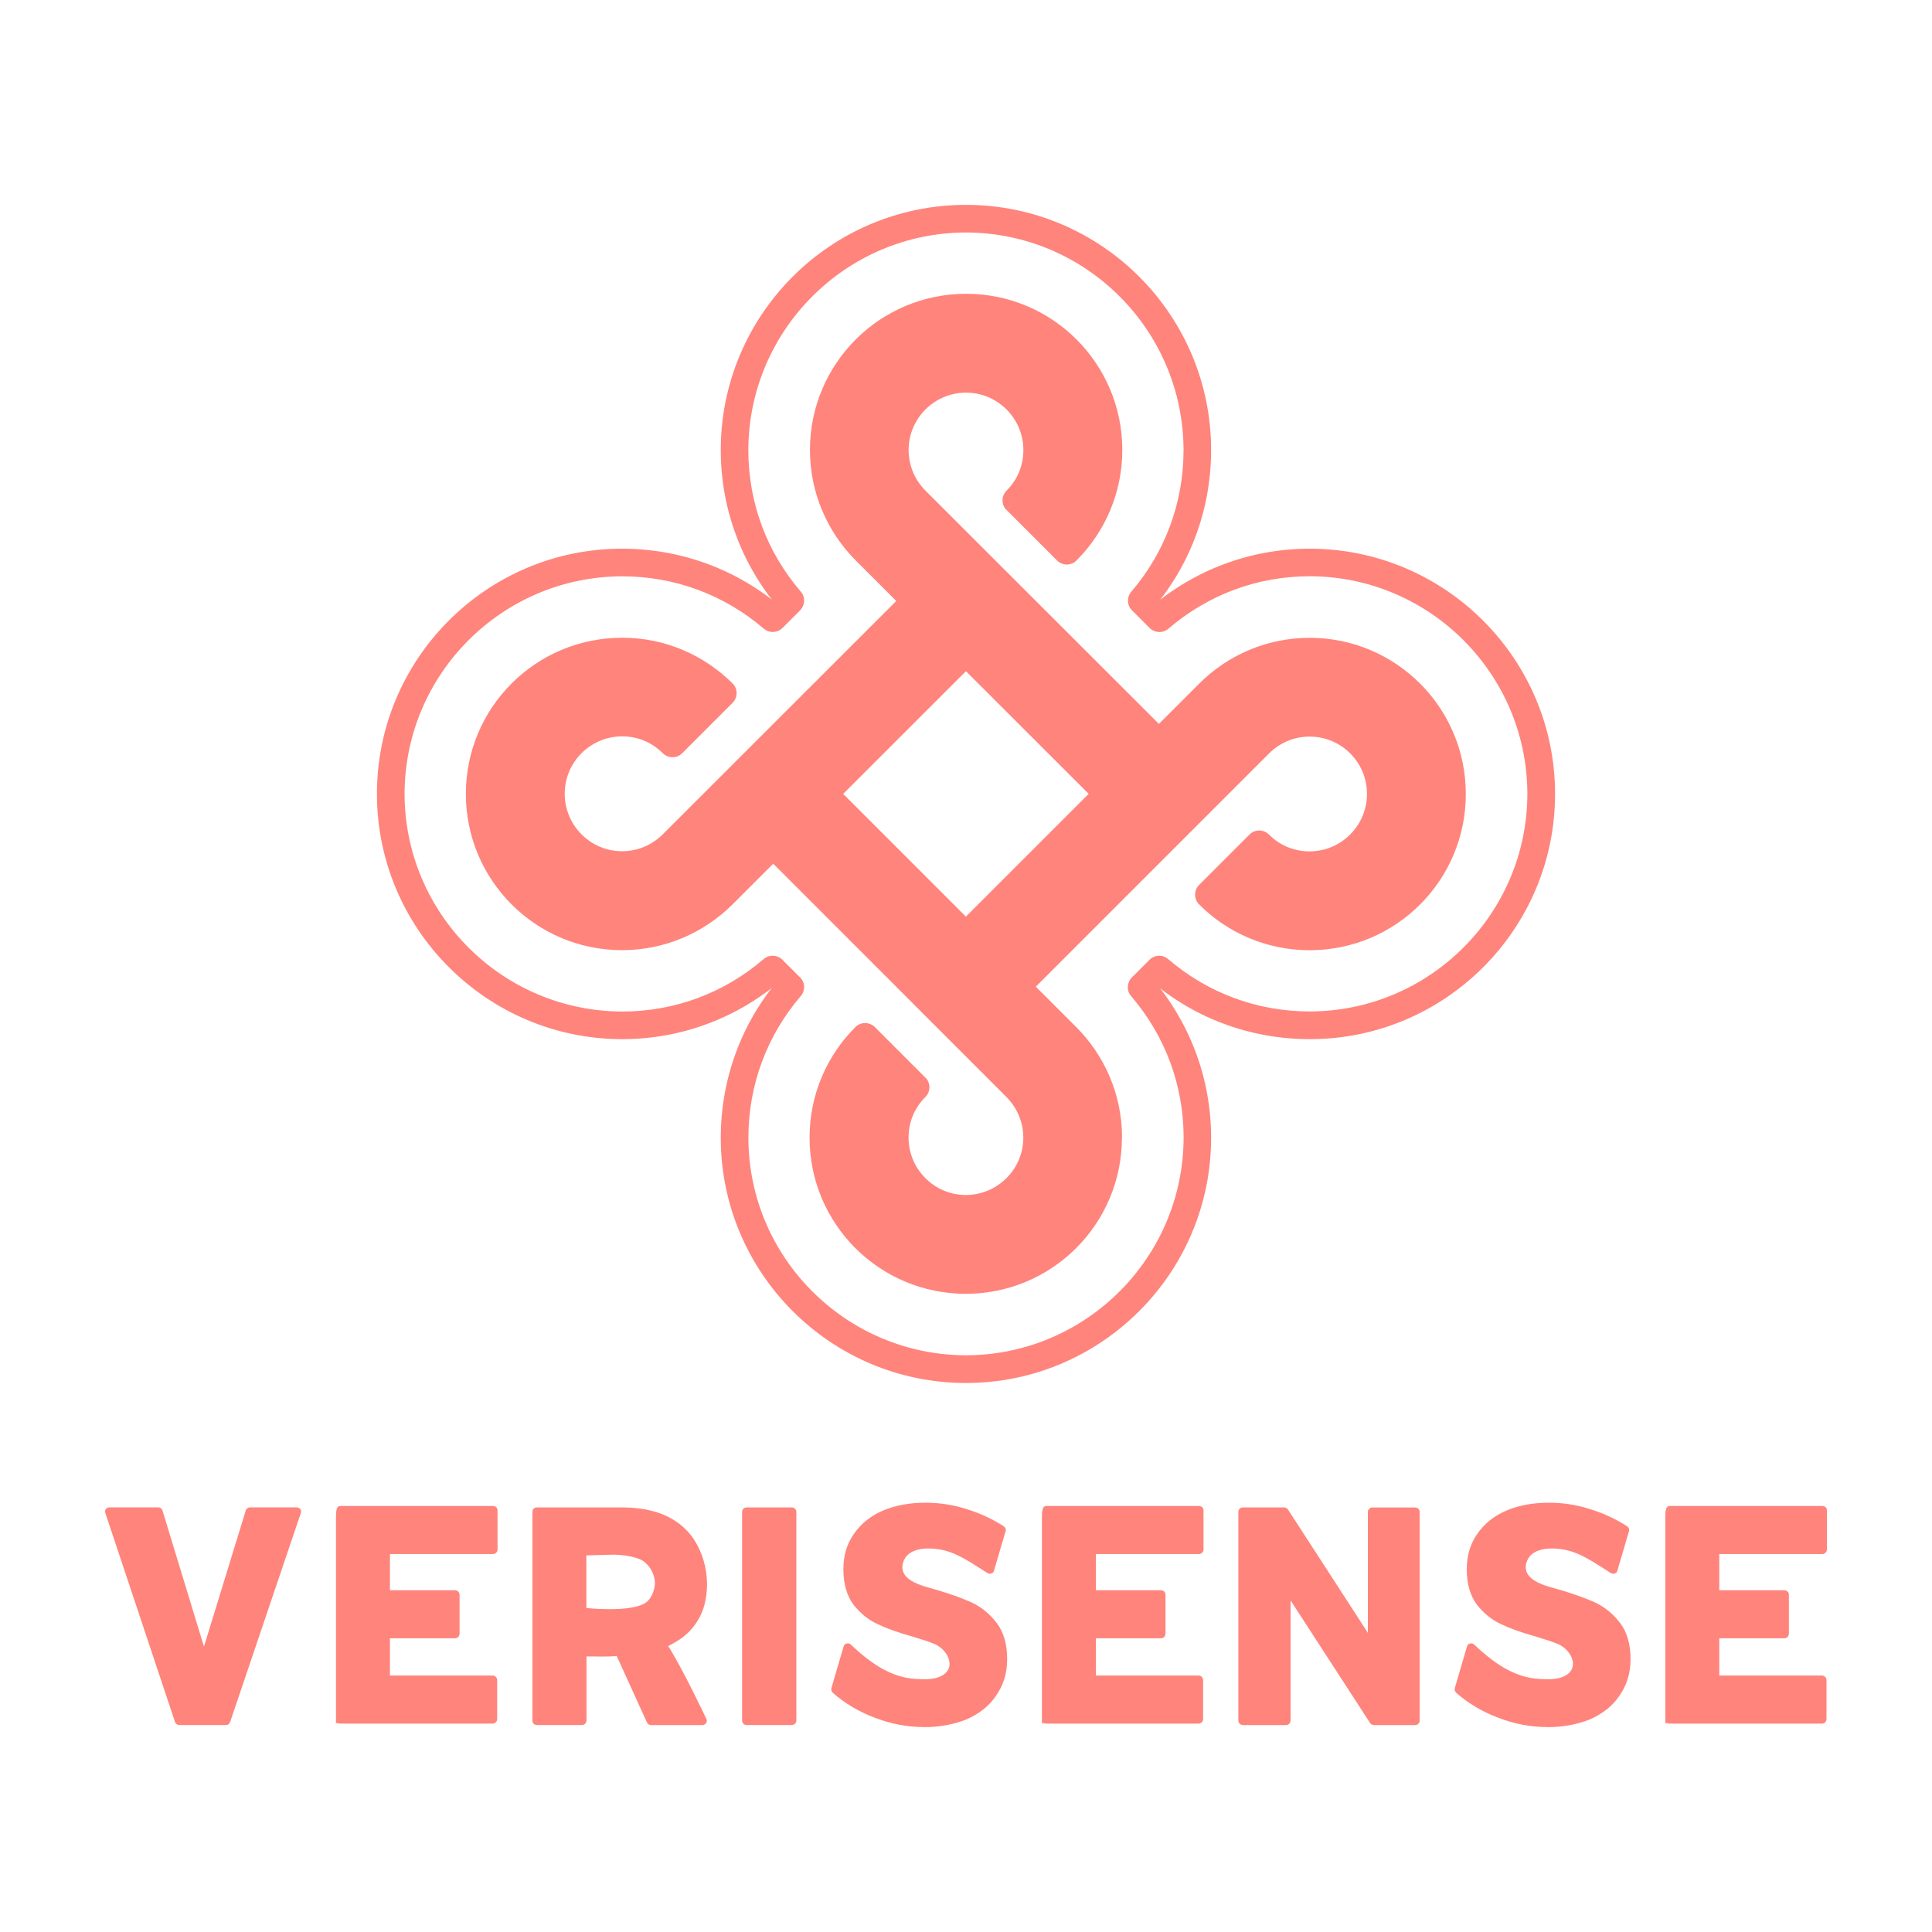<?xml version="1.0" encoding="UTF-8"?>
<svg id="_layer_1" data-name="layer 1" xmlns="http://www.w3.org/2000/svg" viewBox="0 0 300 300">
  <defs>
    <style>
      .cls-1 {
      fill: #ff847c;
      stroke-width: 0px;
      }
    </style>
  </defs>
  <g id="SvgjsG2009">
    <g>
      <path class="cls-1"
        d="m157.81,77.7c2.08-2.08,3.24-4.86,3.24-7.82,0-6.1-4.97-11.05-11.05-11.05s-11.05,4.97-11.05,11.05c0,2.96,1.15,5.73,3.24,7.82l37.74,37.75-7.82,7.82-37.74-37.75c-4-4-6.48-9.55-6.48-15.65h0c0-12.21,9.9-22.11,22.11-22.11s22.11,9.9,22.11,22.11c0,6.1-2.47,11.63-6.48,15.63l-7.82-7.8Z" />
      <path class="cls-1"
        d="m157.81,77.7l1.51,1.51c2.49-2.47,3.87-5.82,3.87-9.34,0-7.28-5.92-13.19-13.19-13.19s-13.17,5.92-13.19,13.19h0c0,3.52,1.38,6.85,3.87,9.34l36.23,36.25-4.78,4.78-36.25-36.23c-3.63-3.63-5.84-8.62-5.84-14.12,0-.56-.22-1.12-.63-1.51s-.95-.63-1.51-.63-1.12.22-1.51.63-.63.95-.63,1.51h0c0,.56.22,1.12.63,1.51s.95.63,1.51.63,1.12-.22,1.51-.63.63-.95.63-1.51c.02-11.03,8.95-19.95,19.97-19.97,11.03.02,19.95,8.95,19.97,19.97,0,5.53-2.23,10.49-5.84,14.12l1.51,1.51,1.51-1.51-7.82-7.82-1.51,1.51,1.51,1.51-1.51-1.51-1.51,1.51,7.82,7.82c.39.39.95.63,1.51.63s1.12-.22,1.51-.63c4.39-4.39,7.11-10.46,7.11-17.16,0-13.4-10.85-24.25-24.25-24.25s-24.25,10.85-24.25,24.25c0,.56.22,1.12.63,1.51s.95.63,1.51.63,1.12-.22,1.51-.63.63-.95.63-1.51h0c0-.56-.22-1.12-.63-1.51s-.95-.63-1.51-.63-1.12.22-1.51.63-.63.95-.63,1.51c0,6.68,2.72,12.76,7.11,17.16l37.75,37.74c.84.84,2.2.84,3.03,0l7.82-7.82c.39-.39.63-.95.63-1.51s-.22-1.12-.63-1.51l-37.77-37.74c-1.69-1.69-2.61-3.91-2.62-6.31h0c0-4.91,4-8.91,8.91-8.91s8.91,4,8.91,8.91c0,2.4-.91,4.61-2.61,6.31-.41.41-.63.95-.63,1.51s.22,1.12.63,1.51l1.53-1.51Z" />
      <path class="cls-1"
        d="m195.54,131.09c2.08,2.08,4.86,3.24,7.82,3.24,6.08,0,11.05-4.97,11.05-11.05s-4.95-11.05-11.03-11.05h0c-2.96,0-5.73,1.15-7.82,3.24l-37.75,37.74-7.82-7.82,37.75-37.74c4-4,9.53-6.48,15.63-6.48h0c12.21,0,22.11,9.9,22.11,22.12s-9.9,22.11-22.11,22.11c-6.1,0-11.63-2.47-15.63-6.48l7.8-7.83Z" />
      <path class="cls-1"
        d="m195.54,131.09l-1.51,1.51c2.47,2.49,5.82,3.87,9.34,3.87,7.28,0,13.19-5.92,13.19-13.19s-5.9-13.19-13.17-13.19c-.58,0-1.12.22-1.51.63-.41.41-.63.95-.63,1.51h2.14v-2.14c-3.52,0-6.85,1.38-9.34,3.85h0l-36.25,36.25-4.78-4.78,36.23-36.25c3.63-3.61,8.6-5.84,14.12-5.84.99,0,1.86-.69,2.08-1.66.22-.97-.24-1.97-1.14-2.4h0l-.95,1.92v2.14c11.03.02,19.95,8.95,19.97,19.98-.02,11.03-8.95,19.95-19.97,19.97-5.53,0-10.49-2.23-14.12-5.84l-1.51,1.51,1.51,1.51,7.82-7.82-1.53-1.53-1.51,1.51,1.51-1.51-1.51-1.51-7.82,7.82c-.84.84-.84,2.2,0,3.03,4.37,4.39,10.46,7.11,17.16,7.11,13.4,0,24.25-10.85,24.25-24.25s-10.85-24.26-24.25-24.26c-.99,0-1.86.69-2.08,1.66-.22.97.24,1.97,1.14,2.4h0l.95-1.92v-2.14c-6.7,0-12.76,2.72-17.16,7.11l-37.74,37.74c-.39.39-.63.95-.63,1.51s.22,1.12.63,1.51l7.82,7.82c.84.84,2.2.84,3.03,0l37.74-37.74h0c1.71-1.69,3.91-2.61,6.31-2.61.56,0,1.12-.22,1.51-.63s.63-.95.63-1.51h-2.14v2.14c4.91,0,8.91,4,8.89,8.91,0,4.91-4,8.91-8.91,8.91-2.4,0-4.61-.91-6.31-2.61-.41-.41-.95-.63-1.51-.63s-1.12.22-1.51.63l1.51,1.51Z" />
      <path class="cls-1"
        d="m104.42,115.46c-2.1-2.08-4.86-3.24-7.82-3.24-6.1,0-11.05,4.97-11.05,11.05s4.95,11.05,11.05,11.07h0c2.96,0,5.73-1.15,7.82-3.24l37.75-37.75,7.82,7.82-37.75,37.74c-4,4-9.55,6.48-15.65,6.48h0c-12.23,0-22.11-9.9-22.11-22.12s9.9-22.11,22.11-22.11c6.1,0,11.63,2.47,15.63,6.48l-7.8,7.83Z" />
      <path class="cls-1"
        d="m104.42,115.46l1.51-1.51c-2.47-2.49-5.82-3.87-9.34-3.87-7.28,0-13.19,5.92-13.19,13.19s5.9,13.19,13.19,13.21c.58,0,1.12-.22,1.51-.63.41-.41.63-.95.63-1.51h-2.14v2.14c3.52,0,6.85-1.38,9.34-3.87h0l36.25-36.25,4.78,4.78-36.23,36.25h0c-3.63,3.61-8.62,5.84-14.12,5.86-.95,0-1.77.61-2.05,1.51s.07,1.88.86,2.4h0l1.19-1.77v-2.14c-11.03-.04-19.95-8.95-19.97-19.98.02-11.03,8.93-19.95,19.97-19.97,5.53,0,10.49,2.23,14.12,5.84l1.51-1.51-1.51-1.51-7.82,7.82,1.51,1.51,1.51-1.51-1.51,1.51,1.51,1.51,7.82-7.82c.41-.41.63-.95.63-1.51s-.22-1.12-.63-1.51c-4.39-4.37-10.46-7.11-17.16-7.09-13.4,0-24.25,10.85-24.25,24.25s10.85,24.26,24.25,24.26c.95,0,1.77-.61,2.05-1.51s-.07-1.88-.86-2.4h0l-1.19,1.77v2.14c6.68,0,12.76-2.72,17.16-7.11h0l37.75-37.74c.84-.84.84-2.2,0-3.03l-7.82-7.82c-.84-.84-2.2-.84-3.03,0l-37.74,37.72h0c-1.71,1.69-3.91,2.61-6.31,2.62-.56,0-1.12.22-1.51.63s-.63.95-.63,1.51h2.14v-2.14c-4.91,0-8.91-4-8.91-8.93s4-8.89,8.91-8.91c2.4,0,4.6.91,6.31,2.61.84.84,2.2.84,3.03,0l-1.53-1.51Z" />
      <path class="cls-1"
        d="m203.38,87.34h-2.14,2.14v-2.14c-9.17,0-17.86,3.26-24.75,9.17l1.4,1.62,1.51-1.51-2.74-2.74-1.51,1.51,1.62,1.4c5.92-6.88,9.15-15.59,9.15-24.77h0c0-20.99-17.06-38.07-38.07-38.07s-38.07,17.08-38.07,38.07c0,9.17,3.27,17.86,9.17,24.75l1.62-1.4-1.51-1.51-2.74,2.74,1.51,1.51,1.4-1.62c-6.88-5.92-15.61-9.15-24.79-9.15-20.97,0-38.05,17.08-38.05,38.07s17.08,38.07,38.07,38.09c.56,0,1.12-.22,1.51-.63s.63-.95.63-1.51h-2.14v2.14c9.17,0,17.86-3.26,24.75-9.17l-1.4-1.62-1.51,1.51,2.74,2.74,1.51-1.51-1.62-1.4c-5.92,6.88-9.15,15.61-9.15,24.77,0,20.99,17.08,38.07,38.07,38.07s38.07-17.08,38.07-38.07c0-.56-.22-1.12-.63-1.51s-.95-.63-1.51-.63h0v2.14h2.14c0-9.17-3.26-17.86-9.17-24.75l-1.62,1.4,1.51,1.51,2.74-2.74-1.51-1.51-1.4,1.62c6.88,5.94,15.61,9.15,24.79,9.15h0c20.99,0,38.07-17.08,38.07-38.07s-17.08-38.07-38.07-38.09c-.56,0-1.12.22-1.51.63s-.63.95-.63,1.51h2.12v2.14c18.63.04,33.75,15.17,33.79,33.79-.04,18.63-15.17,33.75-33.79,33.79h0c-8.17,0-15.85-2.87-21.99-8.13-.86-.73-2.12-.69-2.9.11l-2.74,2.74c-.78.78-.84,2.07-.11,2.9,5.27,6.14,8.15,13.81,8.15,21.96,0,.56.22,1.12.63,1.51s.95.63,1.51.63h0v-2.14h-2.14c-.04,18.64-15.17,33.77-33.79,33.81-18.63-.04-33.77-15.17-33.79-33.79,0-8.17,2.87-15.85,8.13-21.99.73-.86.69-2.12-.11-2.9l-2.74-2.74c-.78-.78-2.07-.84-2.9-.11-6.14,5.27-13.81,8.15-21.96,8.15-.56,0-1.12.22-1.51.63s-.63.95-.63,1.51h2.14v-2.14c-18.64-.04-33.77-15.17-33.81-33.79.04-18.63,15.17-33.75,33.79-33.79,8.17,0,15.85,2.87,21.99,8.13.86.73,2.12.67,2.9-.11l2.74-2.74c.78-.78.84-2.07.11-2.9-5.27-6.12-8.15-13.81-8.15-21.96.04-18.64,15.17-33.77,33.79-33.81,18.63.04,33.75,15.17,33.79,33.79h0c0,8.17-2.87,15.87-8.11,21.99-.73.86-.69,2.12.11,2.9l2.74,2.74c.78.78,2.07.84,2.9.11,6.14-5.27,13.81-8.15,21.96-8.15.56,0,1.12-.22,1.51-.63s.63-.95.63-1.51h-2.14v2.14-2.14Z" />
      <path class="cls-1"
        d="m142.18,168.82c-2.08,2.08-3.24,4.86-3.24,7.82,0,6.08,4.97,11.05,11.05,11.05s11.05-4.95,11.05-11.05h0c0-2.96-1.15-5.73-3.24-7.82l-37.75-37.74,7.82-7.82,37.75,37.75c4,4,6.48,9.53,6.48,15.63h0c0,12.21-9.9,22.11-22.11,22.11s-22.11-9.9-22.11-22.11c0-6.1,2.47-11.63,6.48-15.63l7.82,7.8Z" />
      <path class="cls-1"
        d="m142.18,168.82l-1.51-1.51c-2.47,2.47-3.87,5.82-3.85,9.32,0,7.28,5.92,13.19,13.19,13.19s13.19-5.9,13.19-13.19c0-.58-.22-1.12-.63-1.51-.41-.41-.95-.63-1.51-.63h0v2.14h2.14c0-3.52-1.38-6.85-3.85-9.34h0l-36.27-36.21,4.78-4.8,36.23,36.25c3.63,3.63,5.86,8.6,5.86,14.12,0,1,.69,1.86,1.66,2.08s1.97-.26,2.4-1.15h0l-1.94-.93h-2.14c-.02,11.03-8.95,19.95-19.97,19.97-11.03-.02-19.95-8.95-19.97-19.97,0-5.53,2.23-10.49,5.84-14.12l-1.51-1.51-1.51,1.51,7.82,7.82,1.53-1.53-1.51-1.51,1.51,1.51,1.51-1.51-7.82-7.82c-.84-.84-2.2-.84-3.03,0-4.39,4.37-7.11,10.46-7.11,17.16,0,13.4,10.85,24.25,24.25,24.25s24.25-10.85,24.25-24.25c0-1-.69-1.86-1.66-2.08s-1.97.26-2.4,1.15h0l1.94.93h2.14c0-6.7-2.72-12.76-7.11-17.16l-37.74-37.75c-.41-.41-.95-.63-1.51-.63s-1.12.22-1.51.63l-7.82,7.82c-.84.84-.84,2.2,0,3.03l37.74,37.75h0c1.69,1.71,2.61,3.93,2.62,6.31,0,.56.22,1.12.63,1.51s.95.63,1.51.63h0v-2.14h-2.14c0,4.91-4,8.89-8.91,8.91-4.91,0-8.91-4-8.91-8.91,0-2.4.91-4.61,2.61-6.31.84-.84.84-2.2,0-3.03l-1.53,1.51Z" />
      <path class="cls-1"
        d="m149.97,145.38l1.51-1.51-20.6-20.6,19.09-19.07,19.09,19.07-20.6,20.6,1.51,1.51,1.51-1.51-1.51,1.51,1.51,1.51,22.11-22.11c.39-.39.63-.95.63-1.51s-.22-1.12-.63-1.51l-22.11-22.12c-.84-.84-2.2-.84-3.03,0l-22.11,22.11c-.84.84-.84,2.2,0,3.03l22.12,22.12c.39.39.95.63,1.51.63s1.12-.22,1.51-.63l-1.51-1.53Z" />
    </g>
  </g>
  <g id="SvgjsG2010">
    <path class="cls-1"
      d="m27.84,267.86c-.27,0-.54-.16-.65-.43l-10.82-32.45c-.11-.22-.05-.43.05-.65.16-.16.38-.27.59-.27h7.57c.27,0,.54.16.65.49l6.44,21.14,6.49-21.14c.11-.32.38-.49.65-.49h7.25c.22,0,.43.11.59.27.11.22.16.43.05.65l-10.98,32.45c-.11.27-.32.43-.65.43h-7.25Zm24.33,0v-32.39c0-1.35.27-1.62.7-1.62h23.69c.38,0,.7.27.7.65v6.11c0,.38-.32.7-.7.7h-16.01v5.62h10.11c.38,0,.7.32.7.7v6.06c0,.38-.32.7-.7.7h-10.11v5.79h15.95c.38,0,.7.32.7.7v6.06c0,.38-.32.7-.7.7h-23.63c-.43,0-.7-.32-.7.22Zm31.2,0c-.43,0-.7-.32-.7-.7v-32.39c0-.38.27-.7.7-.7h13.19c4.11,0,7.35,1.03,9.63,3.14,3.35,3.03,4.49,8.76,2.87,12.98-.59,1.51-1.62,2.92-2.92,3.95-.76.59-1.57,1.03-2.38,1.46,2.33,3.68,5.84,11.14,5.84,11.14.05.11.16.27.16.43,0,.38-.32.7-.7.7h-8c-.22,0-.49-.16-.59-.38l-4.7-10.33c-1.68.11-2.97.05-4.7.05v9.95c0,.38-.32.7-.7.7h-6.98Zm7.68-18.17s6.81.76,9.19-.81c.92-.59,1.46-2.05,1.46-3.14-.05-1.19-.65-2.43-1.62-3.19-1.03-.87-3.57-1.14-4.87-1.14l-4.16.11v8.17h0Zm24.88,18.17c-.38,0-.7-.32-.7-.7v-32.39c0-.38.32-.7.7-.7h7.03c.38,0,.7.32.7.7v32.39c0,.38-.32.7-.7.7h-7.03Zm27.58.32c-2.6,0-5.19-.49-7.68-1.46-2.49-.92-4.7-2.27-6.54-3.89-.22-.22-.27-.54-.16-.81l1.89-6.44c.11-.22.27-.38.49-.38.22-.05.43,0,.59.16,2.87,2.7,6.11,5.14,10.17,5.35,1.08.05,2.27.11,3.3-.22,3.19-1.03,1.84-4.27-.54-5.25-.81-.32-1.95-.7-3.41-1.14-2.16-.59-3.95-1.24-5.3-1.89-1.46-.65-2.7-1.68-3.79-3.03-1.03-1.41-1.57-3.24-1.57-5.46s.54-3.95,1.62-5.52,2.6-2.81,4.49-3.62,4.11-1.24,6.6-1.24c2.22,0,4.38.32,6.54,1.03,2.11.65,4,1.57,5.68,2.65.27.22.38.54.22.87l-1.78,6.06c-.05.22-.22.32-.43.38-.16.05-.38.05-.54-.05-2.43-1.51-4.87-3.35-7.73-3.73-1.89-.27-4.76-.16-5.41,2.11-.81,2.92,3.46,3.68,5.41,4.27,2.16.65,3.95,1.3,5.35,1.95,1.46.7,2.76,1.78,3.79,3.14,1.08,1.41,1.62,3.3,1.62,5.57s-.59,4.11-1.73,5.73c-1.08,1.62-2.65,2.81-4.6,3.68-1.95.76-4.11,1.19-6.54,1.19h0Zm18.28-.32v-32.39c0-1.35.27-1.62.7-1.62h23.69c.38,0,.7.27.7.65v6.11c0,.38-.32.7-.7.7h-16.01v5.62h10.11c.38,0,.7.32.7.7v6.06c0,.38-.32.7-.7.7h-10.11v5.79h15.95c.38,0,.7.32.7.7v6.06c0,.38-.32.7-.7.7h-23.63c-.43,0-.7-.32-.7.22h0Zm31.2,0c-.38,0-.7-.32-.7-.7v-32.39c0-.38.32-.7.7-.7h6.38c.22,0,.43.11.59.27l12.44,19.2v-18.76c0-.38.32-.7.7-.7h6.65c.38,0,.7.32.7.7v32.39c0,.38-.32.7-.7.7h-6.38c-.22,0-.43-.11-.59-.27l-12.38-19.09v18.66c0,.38-.32.7-.7.7h-6.71,0Zm47.32.32c-2.6,0-5.19-.49-7.68-1.46-2.49-.92-4.7-2.27-6.54-3.89-.22-.22-.27-.54-.16-.81l1.89-6.44c.11-.22.27-.38.49-.38.22-.05.43,0,.59.16,2.87,2.7,6.11,5.14,10.17,5.35,1.08.05,2.27.11,3.3-.22,3.19-1.03,1.84-4.27-.54-5.25-.81-.32-1.95-.7-3.41-1.14-2.16-.59-3.95-1.24-5.3-1.89-1.46-.65-2.7-1.68-3.79-3.03-1.03-1.41-1.57-3.24-1.57-5.46s.54-3.95,1.62-5.52,2.6-2.81,4.49-3.62,4.11-1.24,6.6-1.24c2.22,0,4.38.32,6.54,1.03,2.11.65,4,1.57,5.68,2.65.27.22.38.54.22.87l-1.78,6.06c-.05.22-.22.32-.43.38-.16.05-.38.05-.54-.05-2.43-1.51-4.87-3.35-7.73-3.73-1.89-.27-4.76-.16-5.41,2.11-.81,2.92,3.46,3.68,5.41,4.27,2.16.65,3.95,1.3,5.35,1.95,1.46.7,2.76,1.78,3.79,3.14,1.08,1.41,1.62,3.3,1.62,5.57s-.59,4.11-1.73,5.73c-1.08,1.62-2.65,2.81-4.6,3.68-1.95.76-4.11,1.19-6.54,1.19h0Zm18.28-.32v-32.39c0-1.35.27-1.62.7-1.62h23.69c.38,0,.7.27.7.65v6.11c0,.38-.32.7-.7.7h-16.01v5.62h10.11c.38,0,.7.32.7.7v6.06c0,.38-.32.7-.7.7h-10.11v5.79h15.95c.38,0,.7.32.7.7v6.06c0,.38-.32.7-.7.7h-23.63c-.43,0-.7-.32-.7.22h0Z" />
  </g>
</svg>